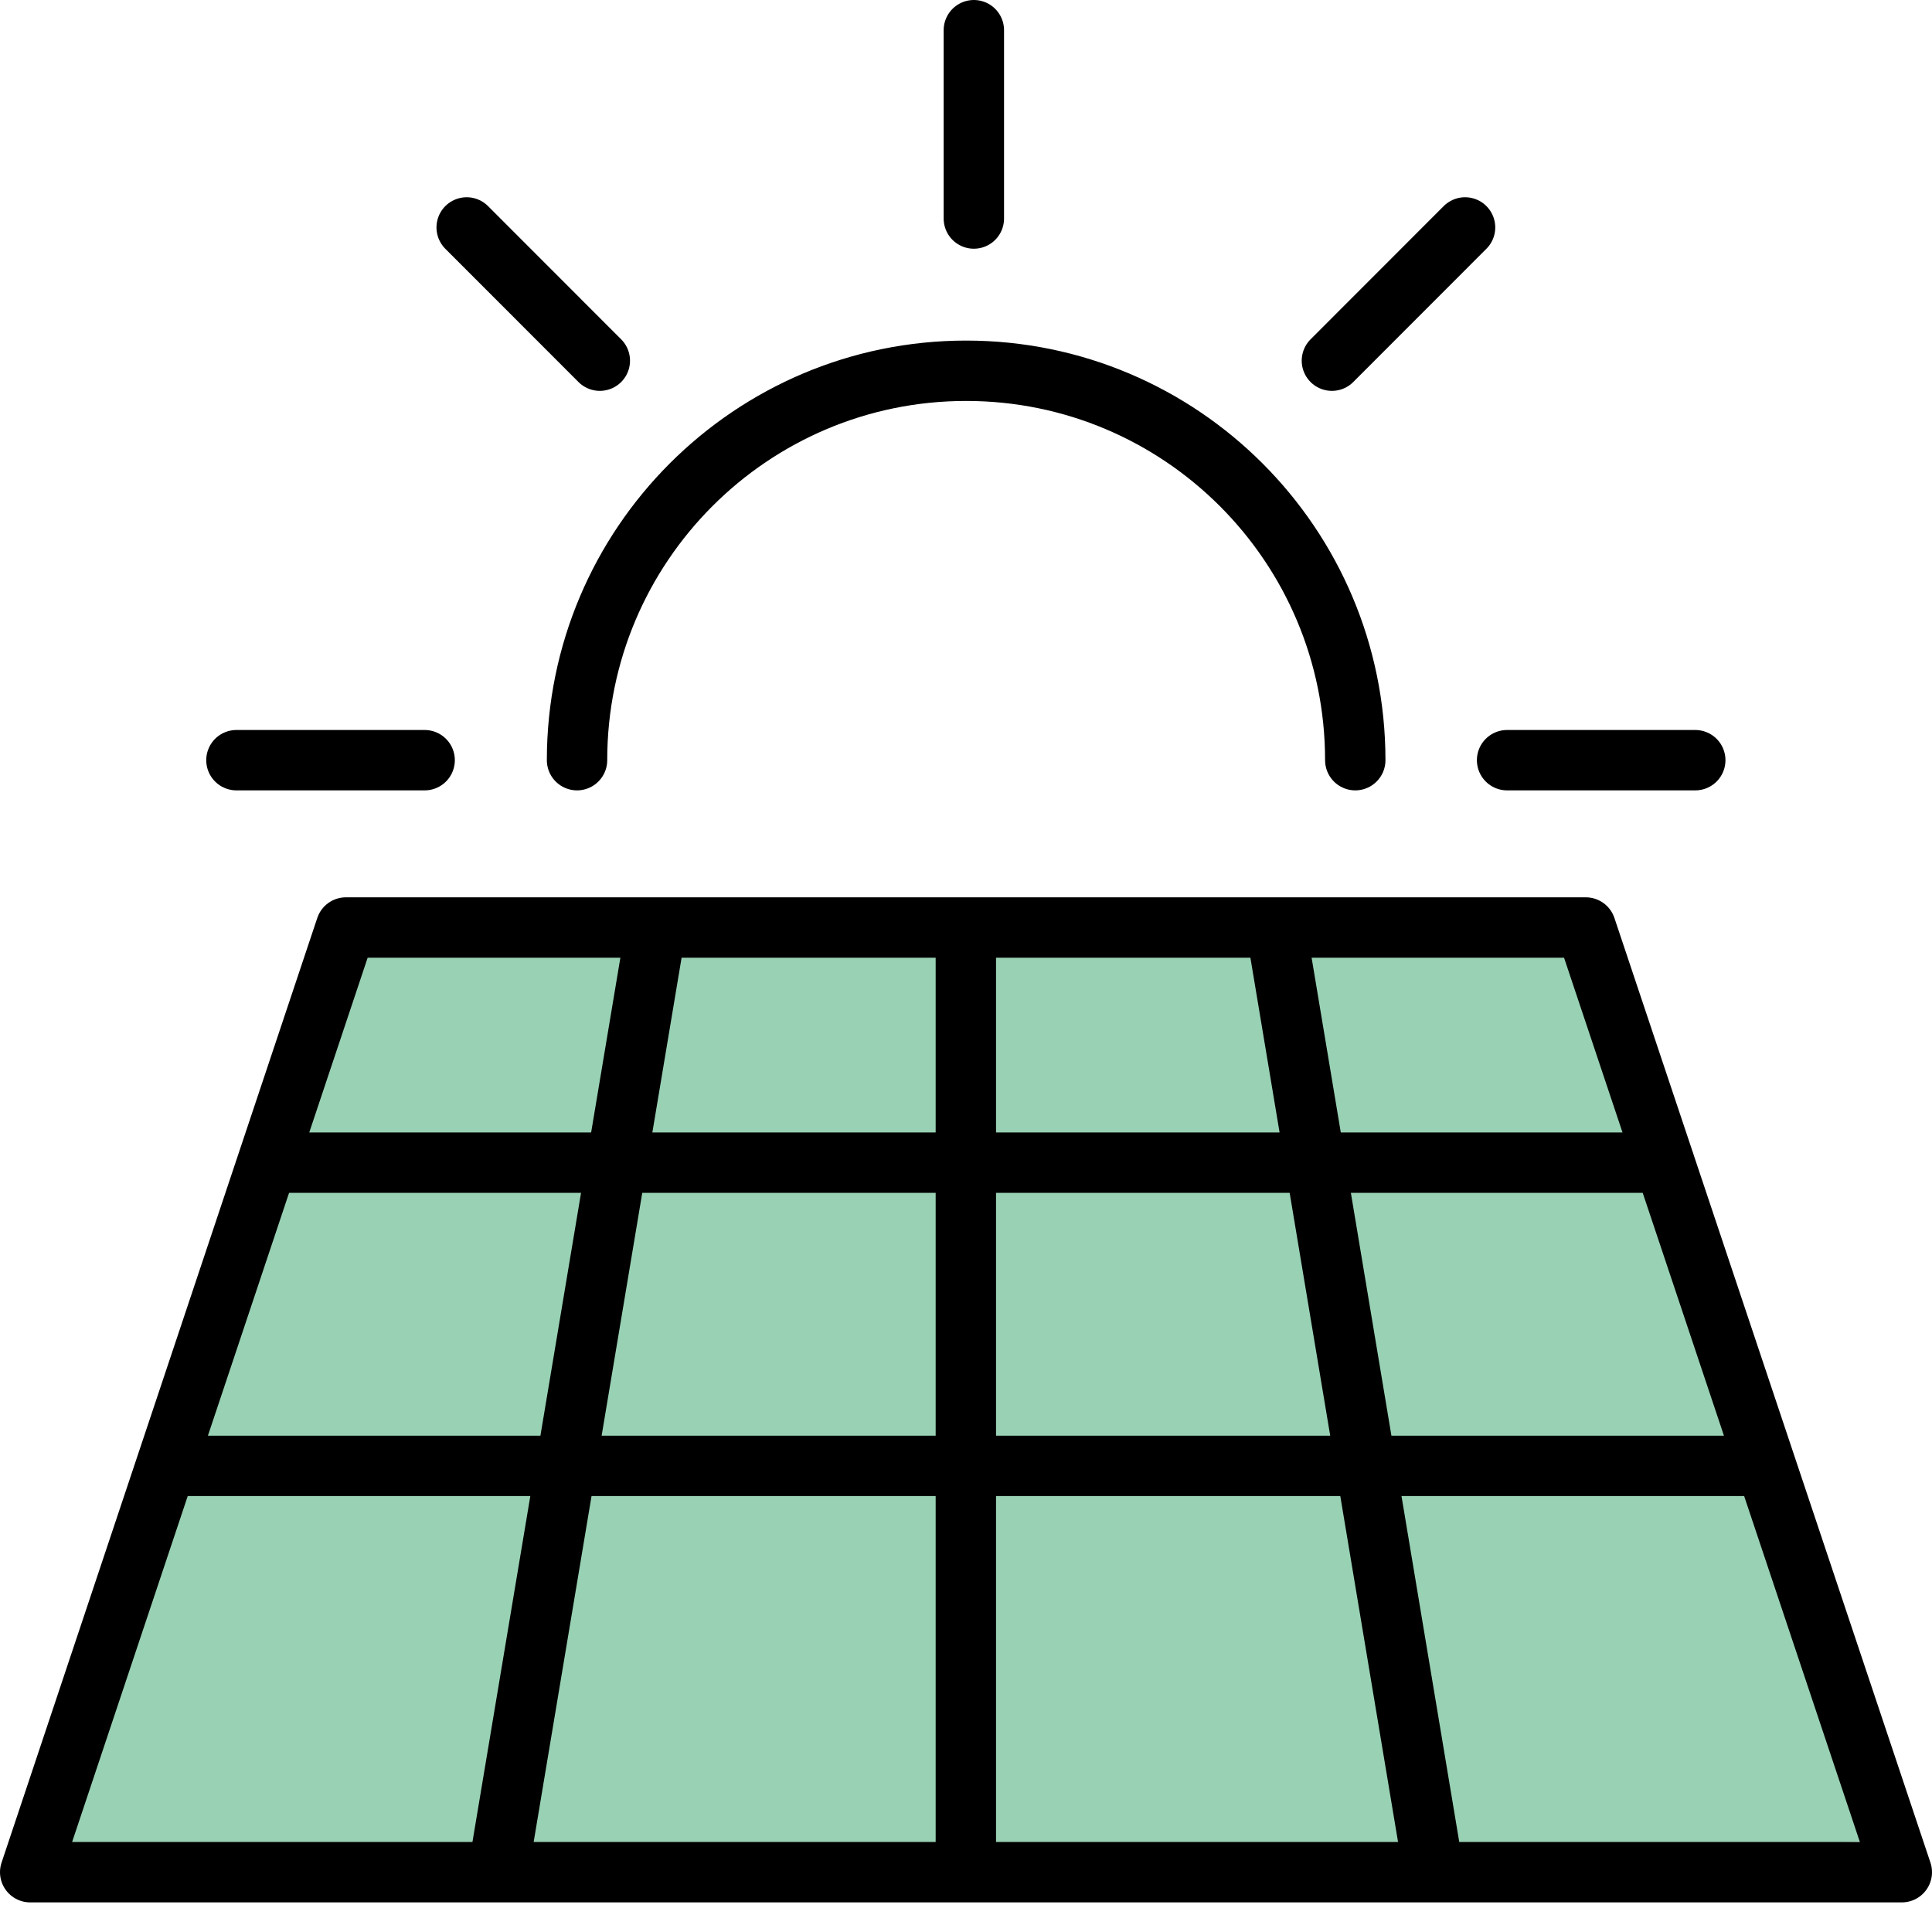 <svg width="64" height="64" viewBox="0 0 64 64" fill="none" xmlns="http://www.w3.org/2000/svg">
<path d="M11.014 31.509L1.52 63L61.982 61.001L52.988 31.509H11.014Z" fill="#99D1B4"/>
<path d="M8.861 38.514H55.139M5.499 48.559H58.491M16.497 62.019L21.732 30.725M31.995 62.019V30.725M47.493 62.019L42.268 30.725M19.115 25.182C19.115 18.06 24.888 12.282 32.005 12.282C39.121 12.282 44.895 18.06 44.895 25.182M32.26 1V7.239M15.459 7.534L19.87 11.948M7.832 25.182H14.067M48.532 7.534L44.121 11.948M56.158 25.182H49.924M11.459 30.725H52.531L63 62.019H1L11.459 30.725Z" stroke="black" stroke-width="2" stroke-linecap="round" stroke-linejoin="round"/>
</svg>
